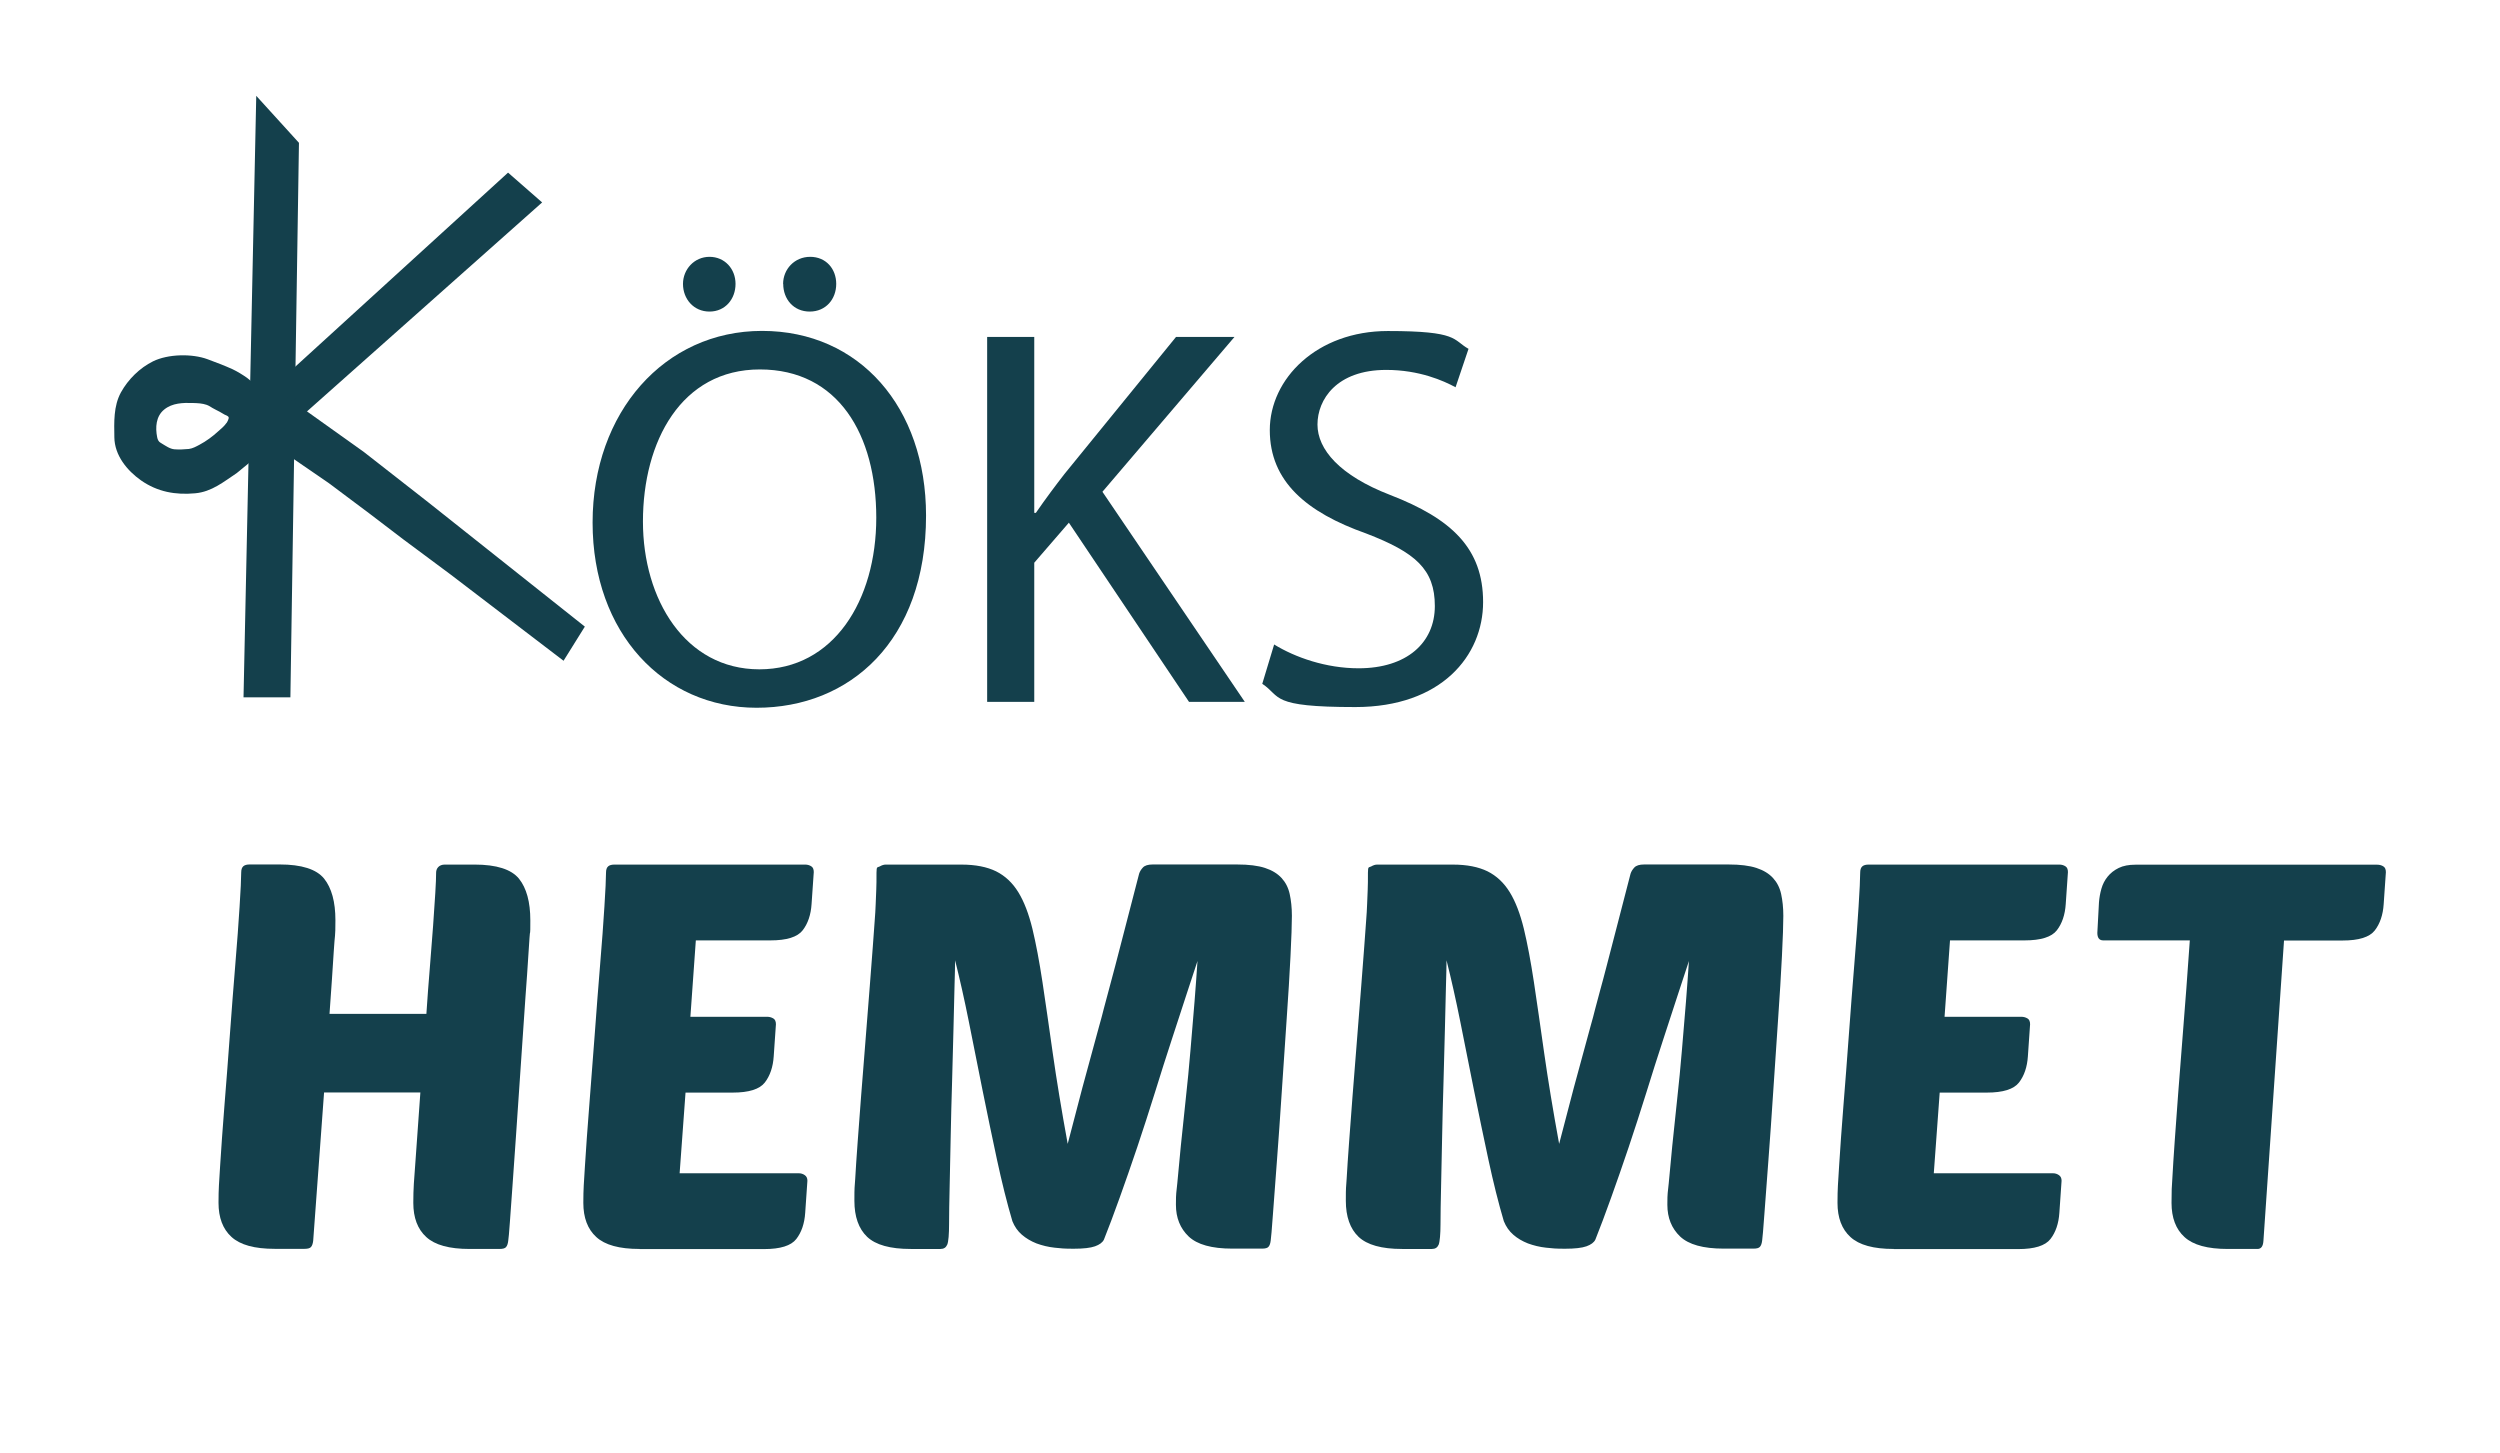 <?xml version="1.0" encoding="UTF-8"?>
<svg id="Lager_1" xmlns="http://www.w3.org/2000/svg" version="1.1" viewBox="0 0 2160 1255.5">
  <!-- Generator: Adobe Illustrator 29.3.0, SVG Export Plug-In . SVG Version: 2.1.0 Build 146)  -->
  <defs>
    <style>
      .st0 {
        fill: #14404c;
      }

      .st1 {
        fill: none;
      }
    </style>
  </defs>
  <g>
    <g>
      <g>
        <path class="st0" d="M438.9,149.2l-184.1,167.9-31.2,17.3c-.5.3-9-7.1-10.1-7.9-4-2.8-8.2-5.4-12.6-7.5-7-3.2-14.3-5.9-21.5-8.6-13.5-5-34.2-4.6-47.2,1.8-11.5,5.7-21.5,15.6-27.7,26.8-6.5,11.9-5.9,25.8-5.7,38.9.2,15.5,11,28.7,23.1,37.2,14.2,9.9,29.8,12.7,46.8,11.1,14.2-1.3,24.5-9.9,35.9-17.5l9.5-7.8,254.3-226-29.5-25.8h0ZM195.7,365.4c-1.9,2.8-4.6,5-7.1,7.2-4.9,4.5-10.3,8.5-16.3,11.7-2.8,1.5-5.9,3.2-9.1,3.6-4,.4-8.4.6-12.4.3s-7.8-3.1-11-5c-1.1-.6-2.2-1.3-2.9-2.4-.6-.9-.9-2-1.1-3-1.7-8.5-1.1-18.1,6-23.9,7-5.8,16.4-6,25.1-5.7,3.9.1,8,.3,11.7,1.6,1.9.7,3.4,1.7,5,2.7,2,1.2,4.1,2.1,6.1,3.2,1.4.8,2.9,1.6,4.3,2.5,1.1.6,3.3,1.1,3.6,2.5,0,.4,0,.7-.1,1.1-.4,1.3-1,2.5-1.7,3.6h-.1Z"/>
        <path class="st1" d="M197.6,360.4h0v.4c-1,3.9-3.9,6.8-6.6,9.7-10.7,11.2-27.5,21-43.5,16.6-6.4-1.8-11.7-6.2-12.6-13.1-.5-4,.2-8.4,1.6-12.2,2.2-6,6.6-10.7,12.7-12.7.9-.3,1.9-.5,2.9-.6,9.4-1.5,21.2-1.2,29.9,3,5.2,2.6,10.1,5.8,15.2,8.7.1,0,.2.1.3.2h.1Z"/>
      </g>
      <polygon class="st0" points="221.4 82.8 258.3 123.4 250.9 602.5 210.4 602.5 221.4 82.8"/>
      <polygon class="st0" points="505.3 541.4 369.9 433.9 314.5 390.6 266 356 245.2 340.4 247 392.3 251.3 394.9 284.2 417.5 318.8 443.4 348.3 465.9 389.6 496.6 486.9 570.9 505.3 541.4"/>
    </g>
    <path class="st0" d="M218.4,563.5"/>
  </g>
  <g>
    <path class="st0" d="M800.1,445.5c0,108.5-66,166-146.4,166s-141.7-64.5-141.7-160,62.2-165.6,146.4-165.6,141.7,66,141.7,159.5h0ZM555.5,450.6c0,67.3,36.5,127.7,100.6,127.7s101-59.4,101-131-32.7-128.1-100.6-128.1-101,62.2-101,131.4h0ZM590.1,245.3c0-12.6,9.8-23.4,22.9-23.4s22.5,10.3,22.5,23.4-8.9,23.9-22.5,23.9-22.9-10.8-22.9-23.9h0ZM676.6,245.3c0-12.6,9.8-23.4,23.4-23.4s22.5,10.3,22.5,23.4-8.9,23.9-22.9,23.9-22.9-10.8-22.9-23.9h0Z"/>
    <path class="st0" d="M852.9,291.1h40.7v152h1.4c8.4-12.2,16.8-23.4,24.8-33.7l96.3-118.3h50.5l-114.1,133.8,123,181.5h-48.2l-103.8-154.8-29.9,34.6v120.2h-40.7v-315.2h0Z"/>
    <path class="st0" d="M1100.8,556.8c18.2,11.2,44.9,20.6,73,20.6,41.6,0,65.9-22,65.9-53.8s-16.8-46.3-59.4-62.7c-51.4-18.2-83.2-44.9-83.2-89.3s40.7-85.6,102-85.6,55.7,7.5,69.7,15.4l-11.2,33.2c-10.3-5.6-31.3-15-59.9-15-43,0-59.4,25.7-59.4,47.2s19.2,44,62.7,60.8c53.3,20.6,80.4,46.3,80.4,92.6s-36,90.7-110.4,90.7-63.6-8.9-80.4-20.1l10.3-34.1h0Z"/>
  </g>
  <g>
    <path class="st0" d="M405.7,1079.1c-17.5,0-29.9-3.4-37.4-10.3-7.5-6.8-11.2-16.7-11.2-29.5s.6-19,1.9-36.5c1.2-17.5,2.6-37.1,4.2-58.9h-83.2l-9.4,128.1c-.3,2.5-.9,4.3-1.9,5.4-.9,1.1-2.8,1.6-5.6,1.6h-25.7c-17.5,0-29.9-3.4-37.4-10.3-7.5-6.8-11.2-16.7-11.2-29.5s.5-16.9,1.4-32,2.2-32.3,3.7-51.7c1.6-19.3,3.1-39.8,4.7-61.3,1.6-21.5,3.1-41.8,4.7-60.8,1.6-19,2.8-35.7,3.7-50s1.4-24.2,1.4-29.5,2.5-7,7.5-7h25.7c19,0,31.8,4.1,38.4,12.2,6.5,8.1,9.8,20.1,9.8,36s-.5,11.3-1.4,26.4c-.9,15.1-2.2,33.3-3.7,54.5h83.7c.9-13.7,1.9-27.1,3-40.2,1.1-13.1,2-25.1,2.8-36s1.4-20.3,1.9-28.3.7-13.8.7-17.5,2.5-7,7.5-7h25.7c19,0,31.8,4.1,38.4,12.2,6.5,8.1,9.8,20.1,9.8,36s-.2,6.5-.7,15-1.2,19-2.1,31.8-2,27-3,42.8c-1.1,15.8-2.2,31.9-3.3,48.4-1.1,16.5-2.2,32.7-3.3,48.4-1.1,15.8-2.1,30-3,42.8-.9,12.8-1.7,23.5-2.3,32-.6,8.6-1.1,13.8-1.4,15.7-.3,2.5-.9,4.3-1.9,5.4-.9,1.1-2.8,1.6-5.6,1.6h-25.9Z"/>
    <path class="st0" d="M552.6,1079.1c-17.5,0-29.9-3.4-37.4-10.3-7.5-6.8-11.2-16.7-11.2-29.5s.5-16.9,1.4-32,2.2-32.3,3.7-51.7,3.1-39.8,4.7-61.3,3.1-41.8,4.7-60.8c1.6-19,2.8-35.7,3.7-50s1.4-24.2,1.4-29.5,2.5-7,7.5-7h164.6c1.9,0,3.6.5,5.1,1.4,1.6.9,2.3,2.7,2.3,5.1l-1.9,27.6c-.6,9.3-3.2,16.9-7.7,22.7s-13.8,8.7-27.8,8.7h-64.5l-4.7,66h66.4c1.9,0,3.6.5,5.2,1.4,1.6.9,2.3,2.7,2.3,5.1l-1.9,27.6c-.6,9.3-3.2,16.9-7.7,22.7s-13.8,8.7-27.8,8.7h-40.7l-5.1,69.7h102.9c1.9,0,3.6.5,5.2,1.6,1.6,1.1,2.3,2.7,2.3,4.9l-1.9,27.6c-.6,9.3-3.2,16.9-7.7,22.7-4.5,5.8-13.8,8.7-27.8,8.7h-107.6,0Z"/>
    <path class="st0" d="M1034.8,829.8c-2.5,7.5-5.7,17.2-9.6,29.2s-8.2,25.2-12.9,39.5-9.5,29.5-14.5,45.6-10.1,31.7-15.2,47c-5.2,15.3-10.2,29.9-15.2,43.7-5,13.9-9.5,26-13.6,36.2-1.2,2.5-3.8,4.4-7.7,5.8s-10.1,2.1-18.5,2.1-10.8-.3-16.4-.9c-5.6-.6-10.8-1.9-15.7-3.7-4.8-1.9-9-4.4-12.6-7.5s-6.3-7-8.2-11.7c-4.7-15.9-9.1-33.6-13.3-53.1s-8.3-39.4-12.4-59.6c-4.1-20.3-8-40.1-11.9-59.6s-7.9-37.2-11.9-53.1c0,4.4-.2,11.8-.5,22.5-.3,10.6-.6,22.9-.9,37-.3,14-.7,29.2-1.2,45.4s-.9,32-1.2,47.5-.6,29.8-.9,43c-.3,13.3-.5,24.1-.5,32.5s-.5,15.3-1.6,17.8-3,3.7-5.8,3.7h-25.7c-17.8,0-30.3-3.5-37.7-10.5-7.3-7-11-17.4-11-31.1s.2-10.1.7-18.9,1.2-19.4,2.1-31.6,1.9-25.5,3-40,2.3-29.2,3.5-44.2c1.6-20.3,2.9-37.2,4-50.8s1.9-24.9,2.6-33.9c.6-9,1.2-16.4,1.6-22s.8-10.6.9-15c.2-4.4.3-8.5.5-12.4s.2-8.8.2-14.7.9-4.3,2.8-5.4c1.9-1.1,3.6-1.6,5.1-1.6h65.5c12.2,0,22.1,2,29.9,5.8,7.8,3.9,14.2,9.9,19.2,18s9,18.6,12.2,31.6c3.1,12.9,6,28.3,8.7,46.1s5.6,38.3,8.9,61.5c3.3,23.2,7.6,49.3,12.9,78.3,5-19.3,9.2-35.4,12.6-48.2,3.4-12.8,6.3-23.5,8.7-32,2.3-8.6,4.3-15.7,5.8-21.3,1.6-5.6,3-10.8,4.2-15.7,1.2-4.8,2.7-10.1,4.2-15.7s3.4-12.6,5.6-21,4.9-18.9,8.2-31.6,7.4-28.6,12.4-47.9c.6-1.9,1.7-3.7,3.3-5.4s4.4-2.6,8.4-2.6h73c10,0,18,1,24.1,3s10.8,4.9,14.3,8.7c3.4,3.7,5.8,8.3,7,13.8s1.9,11.8,1.9,18.9-.4,18.8-1.2,34.8c-.8,16.1-1.9,34.1-3.3,54.2s-2.8,40.9-4.2,62.4-2.8,41.5-4.2,59.9c-1.4,18.4-2.6,34-3.5,46.8-.9,12.8-1.6,20.3-1.9,22.4-.3,2.5-.9,4.3-1.9,5.4-.9,1.1-2.8,1.6-5.6,1.6h-25.7c-17.8,0-30.3-3.5-37.7-10.5-7.3-7-11-16.1-11-27.4s.4-9.7,1.2-18.7c.8-9,1.8-19.6,3-31.8s2.7-25.5,4.2-40c1.6-14.5,3-28.9,4.2-43.3,1.2-14.3,2.4-28.3,3.5-41.9,1.1-13.6,1.9-25.5,2.6-35.8h0v.4Z"/>
    <path class="st0" d="M1459.4,829.8c-2.5,7.5-5.7,17.2-9.6,29.2s-8.2,25.2-12.9,39.5c-4.7,14.3-9.5,29.5-14.5,45.6s-10.1,31.7-15.2,47c-5.2,15.3-10.2,29.9-15.2,43.7-5,13.9-9.5,26-13.6,36.2-1.2,2.5-3.8,4.4-7.7,5.8-3.9,1.4-10.1,2.1-18.5,2.1s-10.8-.3-16.4-.9-10.8-1.9-15.7-3.7c-4.8-1.9-9.1-4.4-12.6-7.5-3.6-3.1-6.3-7-8.2-11.7-4.7-15.9-9.1-33.6-13.3-53.1-4.2-19.5-8.3-39.4-12.4-59.6-4.1-20.3-8-40.1-11.9-59.6s-7.9-37.2-11.9-53.1c0,4.4-.2,11.8-.5,22.5-.3,10.6-.6,22.9-.9,37-.3,14-.7,29.2-1.2,45.4s-.9,32-1.2,47.5-.6,29.8-.9,43c-.3,13.3-.5,24.1-.5,32.5s-.6,15.3-1.6,17.8c-1.1,2.5-3,3.7-5.8,3.7h-25.7c-17.8,0-30.3-3.5-37.7-10.5-7.3-7-11-17.4-11-31.1s.2-10.1.7-18.9,1.2-19.4,2.1-31.6,1.9-25.5,3-40,2.3-29.2,3.5-44.2c1.6-20.3,2.9-37.2,4-50.8s1.9-24.9,2.6-33.9c.6-9,1.2-16.4,1.6-22s.8-10.6.9-15c.2-4.4.3-8.5.5-12.4s.2-8.8.2-14.7.9-4.3,2.8-5.4c1.9-1.1,3.6-1.6,5.1-1.6h65.5c12.2,0,22.1,2,29.9,5.8,7.8,3.9,14.2,9.9,19.2,18s9,18.6,12.2,31.6c3.1,12.9,6,28.3,8.7,46.1s5.6,38.3,8.9,61.5,7.6,49.3,12.9,78.3c5-19.3,9.2-35.4,12.6-48.2s6.3-23.5,8.7-32c2.3-8.6,4.3-15.7,5.8-21.3,1.6-5.6,3-10.8,4.2-15.7,1.2-4.8,2.7-10.1,4.2-15.7,1.6-5.6,3.4-12.6,5.6-21s4.9-18.9,8.2-31.6,7.4-28.6,12.4-47.9c.6-1.9,1.7-3.7,3.3-5.4,1.6-1.7,4.4-2.6,8.4-2.6h73c10,0,18,1,24.1,3s10.8,4.9,14.3,8.7c3.4,3.7,5.8,8.3,7,13.8s1.9,11.8,1.9,18.9-.4,18.8-1.2,34.8c-.8,16.1-1.9,34.1-3.3,54.2s-2.8,40.9-4.2,62.4-2.8,41.5-4.2,59.9c-1.4,18.4-2.6,34-3.5,46.8-.9,12.8-1.6,20.3-1.9,22.4-.3,2.5-.9,4.3-1.9,5.4-.9,1.1-2.8,1.6-5.6,1.6h-25.7c-17.8,0-30.3-3.5-37.7-10.5-7.3-7-11-16.1-11-27.4s.4-9.7,1.2-18.7c.8-9,1.8-19.6,3-31.8s2.7-25.5,4.2-40c1.6-14.5,3-28.9,4.2-43.3,1.2-14.3,2.4-28.3,3.5-41.9,1.1-13.6,1.9-25.5,2.6-35.8h0v.4Z"/>
    <path class="st0" d="M1636.2,1079.1c-17.5,0-29.9-3.4-37.4-10.3-7.5-6.8-11.2-16.7-11.2-29.5s.5-16.9,1.4-32,2.2-32.3,3.7-51.7c1.6-19.3,3.1-39.8,4.7-61.3s3.1-41.8,4.7-60.8,2.8-35.7,3.7-50c.9-14.3,1.4-24.2,1.4-29.5s2.5-7,7.5-7h164.6c1.9,0,3.6.5,5.1,1.4,1.6.9,2.3,2.7,2.3,5.1l-1.9,27.6c-.6,9.3-3.2,16.9-7.7,22.7s-13.8,8.7-27.8,8.7h-64.5l-4.7,66h66.4c1.9,0,3.6.5,5.2,1.4s2.3,2.7,2.3,5.1l-1.9,27.6c-.6,9.3-3.2,16.9-7.7,22.7s-13.8,8.7-27.8,8.7h-40.7l-5.1,69.7h102.9c1.9,0,3.6.5,5.2,1.6s2.3,2.7,2.3,4.9l-1.9,27.6c-.6,9.3-3.2,16.9-7.7,22.7-4.5,5.8-13.8,8.7-27.8,8.7h-107.6Z"/>
    <path class="st0" d="M1973.4,812.5l-17.8,259.6c-.3,4.7-2,7-5.1,7h-25.7c-17.5,0-29.9-3.4-37.4-10.3-7.5-6.8-11.2-16.7-11.2-29.5s.2-11.7.7-21c.5-9.3,1.2-20.3,2.1-33,.9-12.6,1.9-26.3,3-41.2,1.1-14.8,2.3-29.8,3.5-44.9,1.2-15.1,2.4-30.2,3.5-45.1,1.1-15,2.1-28.8,3-41.6h-74.8c-3.4,0-5.1-2.2-5.1-6.5l1.4-26.2c.3-4,1-8,2.1-11.9s2.9-7.4,5.4-10.5,5.7-5.6,9.6-7.5,8.7-2.8,14.3-2.8h209.1c1.9,0,3.6.5,5.1,1.4,1.6.9,2.3,2.7,2.3,5.1l-1.9,27.6c-.6,9.3-3.2,16.9-7.7,22.7s-13.8,8.7-27.8,8.7h-50.6Z"/>
  </g>
</svg>
